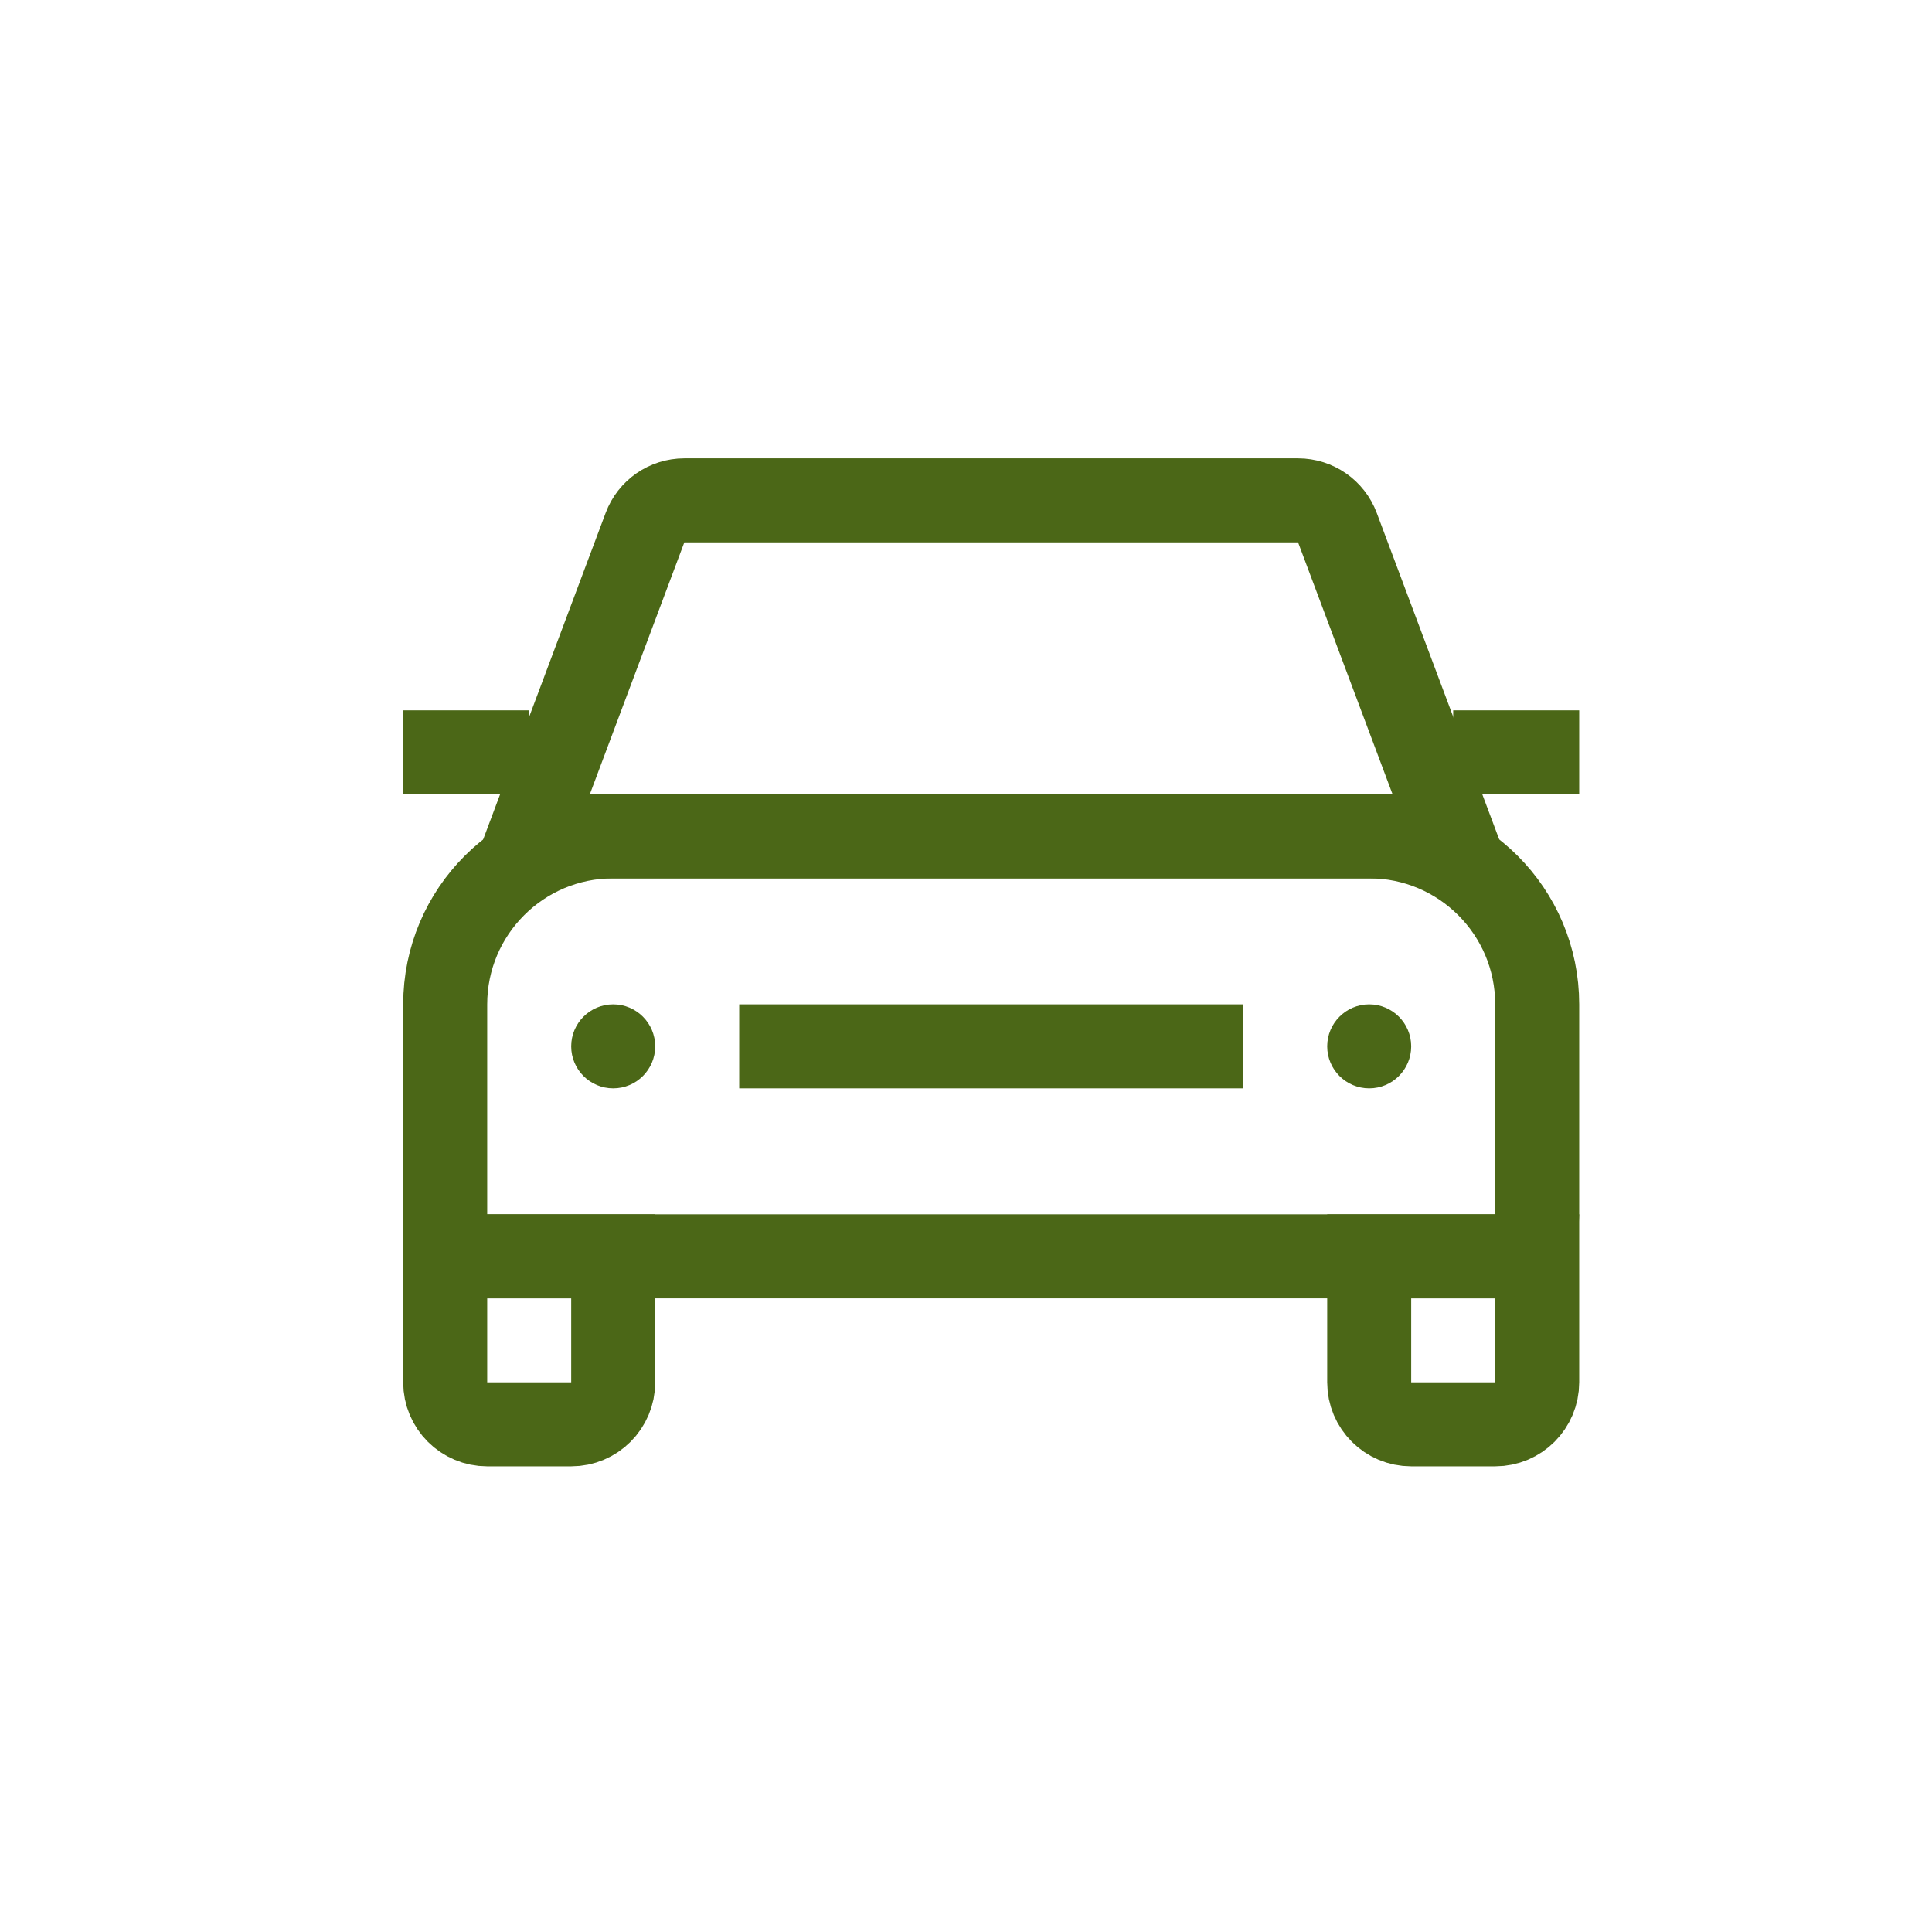 <?xml version="1.0" encoding="UTF-8"?> <svg xmlns="http://www.w3.org/2000/svg" width="46" height="46" viewBox="0 0 46 46" fill="none"><path d="M32.6 29.913H36.6V32.913C36.6 33.465 36.152 33.913 35.6 33.913H33.6C33.048 33.913 32.6 33.465 32.6 32.913V29.913Z" stroke="#4B6717" stroke-width="2"></path><path d="M10.6 29.913H14.6V32.913C14.6 33.465 14.152 33.913 13.6 33.913H11.6C11.048 33.913 10.6 33.465 10.6 32.913V29.913Z" stroke="#4B6717" stroke-width="2"></path><path d="M14.6 19.913H32.6C34.809 19.913 36.6 21.704 36.6 23.913V28.913C36.6 29.465 36.152 29.913 35.6 29.913H11.6C11.048 29.913 10.6 29.465 10.6 28.913V23.913C10.6 21.704 12.391 19.913 14.6 19.913Z" stroke="#4B6717" stroke-width="2"></path><path d="M32.6 23.913C33.152 23.913 33.6 24.361 33.6 24.913C33.6 25.465 33.152 25.913 32.6 25.913C32.048 25.913 31.6 25.465 31.6 24.913C31.6 24.361 32.048 23.913 32.6 23.913Z" fill="#4B6717"></path><path d="M14.6 23.913C15.152 23.913 15.6 24.361 15.6 24.913C15.6 25.465 15.152 25.913 14.6 25.913C14.048 25.913 13.6 25.465 13.6 24.913C13.6 24.361 14.048 23.913 14.6 23.913Z" fill="#4B6717"></path><path d="M16.293 11.913H30.907C31.324 11.913 31.697 12.172 31.843 12.562L34.6 19.913H12.6L15.357 12.562C15.503 12.172 15.876 11.913 16.293 11.913Z" stroke="#4B6717" stroke-width="2"></path><path d="M9.6 16.913H12.6V18.913H9.6V16.913Z" fill="#4B6717"></path><path d="M34.6 16.913H37.6V18.913H34.6V16.913Z" fill="#4B6717"></path><path d="M17.6 24.913H29.6" stroke="#4B6717" stroke-width="2"></path></svg> 